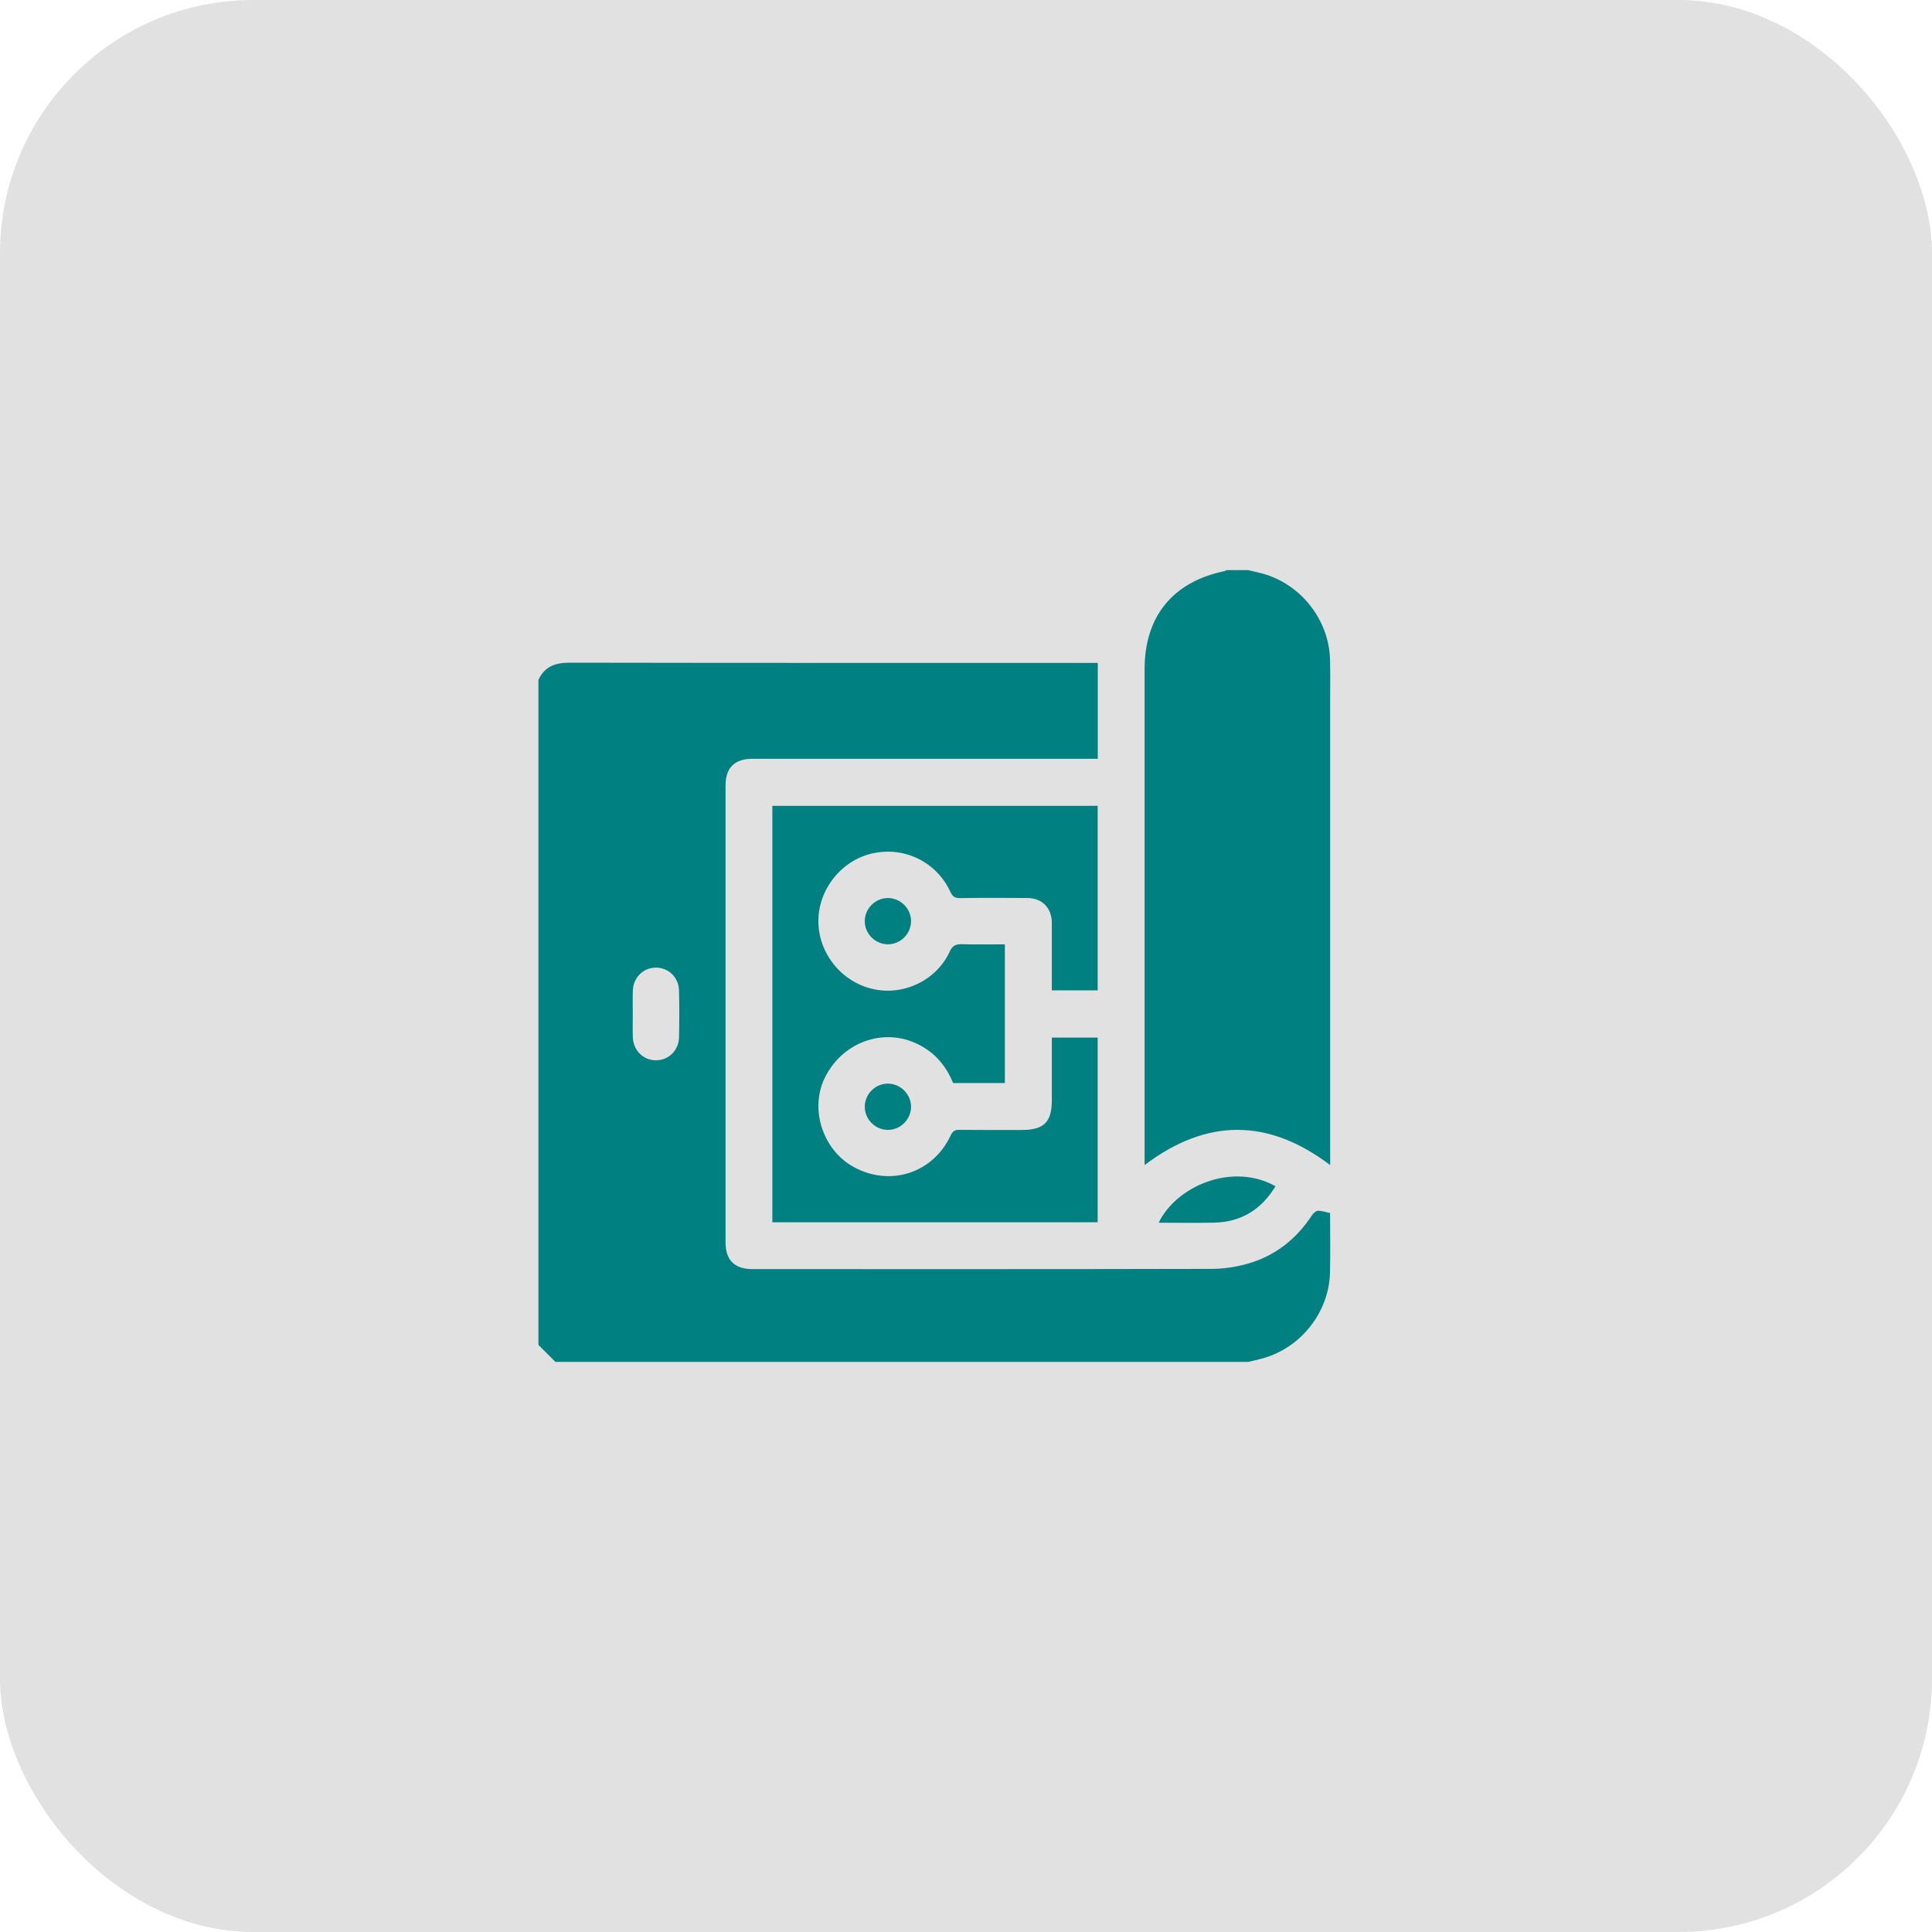 <svg width="61" height="61" viewBox="0 0 61 61" fill="none" xmlns="http://www.w3.org/2000/svg">
<rect width="61" height="61" rx="8" fill="#E1E1E1"/>
<path d="M17 42.464C17 35.465 17 28.466 17 21.467C17.195 21.044 17.531 20.922 17.984 20.923C23.443 20.933 28.902 20.93 34.361 20.93H34.661V23.957C34.552 23.957 34.456 23.957 34.36 23.957C30.829 23.957 27.298 23.957 23.767 23.957C23.191 23.957 22.908 24.237 22.908 24.806C22.907 29.615 22.907 34.424 22.908 39.233C22.908 39.786 23.196 40.07 23.754 40.07C28.587 40.071 33.419 40.074 38.252 40.063C38.637 40.063 39.034 40.002 39.404 39.896C40.265 39.65 40.931 39.121 41.423 38.371C41.465 38.307 41.548 38.23 41.613 38.229C41.736 38.226 41.862 38.273 41.995 38.3C41.995 38.938 42.009 39.564 41.992 40.189C41.958 41.433 41.078 42.547 39.881 42.885C39.725 42.929 39.568 42.962 39.41 43H17.537C17.358 42.821 17.179 42.642 17 42.463V42.464ZM19.979 32.007C19.979 32.251 19.973 32.495 19.98 32.739C19.993 33.161 20.304 33.474 20.703 33.477C21.103 33.482 21.43 33.172 21.439 32.754C21.45 32.257 21.451 31.761 21.438 31.265C21.428 30.86 21.108 30.555 20.718 30.551C20.318 30.547 19.997 30.857 19.981 31.275C19.972 31.519 19.979 31.764 19.979 32.007Z" fill="#008080"/>
<path d="M39.41 18C39.567 18.038 39.725 18.071 39.881 18.115C41.078 18.453 41.954 19.567 41.993 20.811C42.005 21.201 41.998 21.592 41.998 21.983C41.998 26.816 41.998 31.649 41.998 36.483V36.785C40.036 35.303 38.1 35.303 36.139 36.785V36.483C36.139 31.365 36.139 26.246 36.139 21.128C36.139 19.463 37.029 18.371 38.661 18.032C38.684 18.027 38.705 18.011 38.726 18C38.954 18 39.182 18 39.41 18Z" fill="#008080"/>
<path d="M34.657 31.27H33.21C33.21 30.651 33.21 30.043 33.21 29.435C33.21 29.329 33.212 29.223 33.21 29.117C33.197 28.657 32.901 28.358 32.437 28.353C31.73 28.348 31.022 28.346 30.314 28.356C30.152 28.358 30.075 28.309 30.007 28.16C29.577 27.223 28.571 26.725 27.566 26.94C26.577 27.151 25.837 28.072 25.839 29.087C25.842 30.096 26.559 30.993 27.548 31.224C28.523 31.452 29.567 30.957 29.986 30.045C30.073 29.857 30.176 29.806 30.369 29.812C30.816 29.826 31.263 29.816 31.727 29.816V34.196H30.093C29.849 33.594 29.437 33.145 28.821 32.898C27.763 32.474 26.552 32.97 26.037 34.04C25.56 35.028 25.981 36.313 26.955 36.847C28.107 37.478 29.461 37.04 30.017 35.848C30.078 35.719 30.145 35.671 30.288 35.673C30.947 35.681 31.606 35.677 32.265 35.677C32.958 35.677 33.21 35.427 33.21 34.742C33.21 34.085 33.21 33.429 33.21 32.76H34.657V38.591H24.386V25.442H34.657V31.27Z" fill="#008080"/>
<path d="M40.272 37.453C39.832 38.184 39.194 38.583 38.34 38.603C37.759 38.617 37.177 38.605 36.584 38.605C37.15 37.441 38.911 36.692 40.272 37.453Z" fill="#008080"/>
<path d="M28.046 29.815C27.648 29.821 27.31 29.494 27.304 29.096C27.298 28.698 27.625 28.36 28.023 28.354C28.421 28.348 28.759 28.675 28.765 29.073C28.771 29.471 28.444 29.809 28.046 29.815Z" fill="#008080"/>
<path d="M28.035 35.675C27.637 35.675 27.304 35.343 27.304 34.945C27.304 34.546 27.635 34.214 28.033 34.214C28.431 34.214 28.764 34.545 28.765 34.944C28.765 35.342 28.433 35.674 28.035 35.675Z" fill="#008080"/>
</svg>
